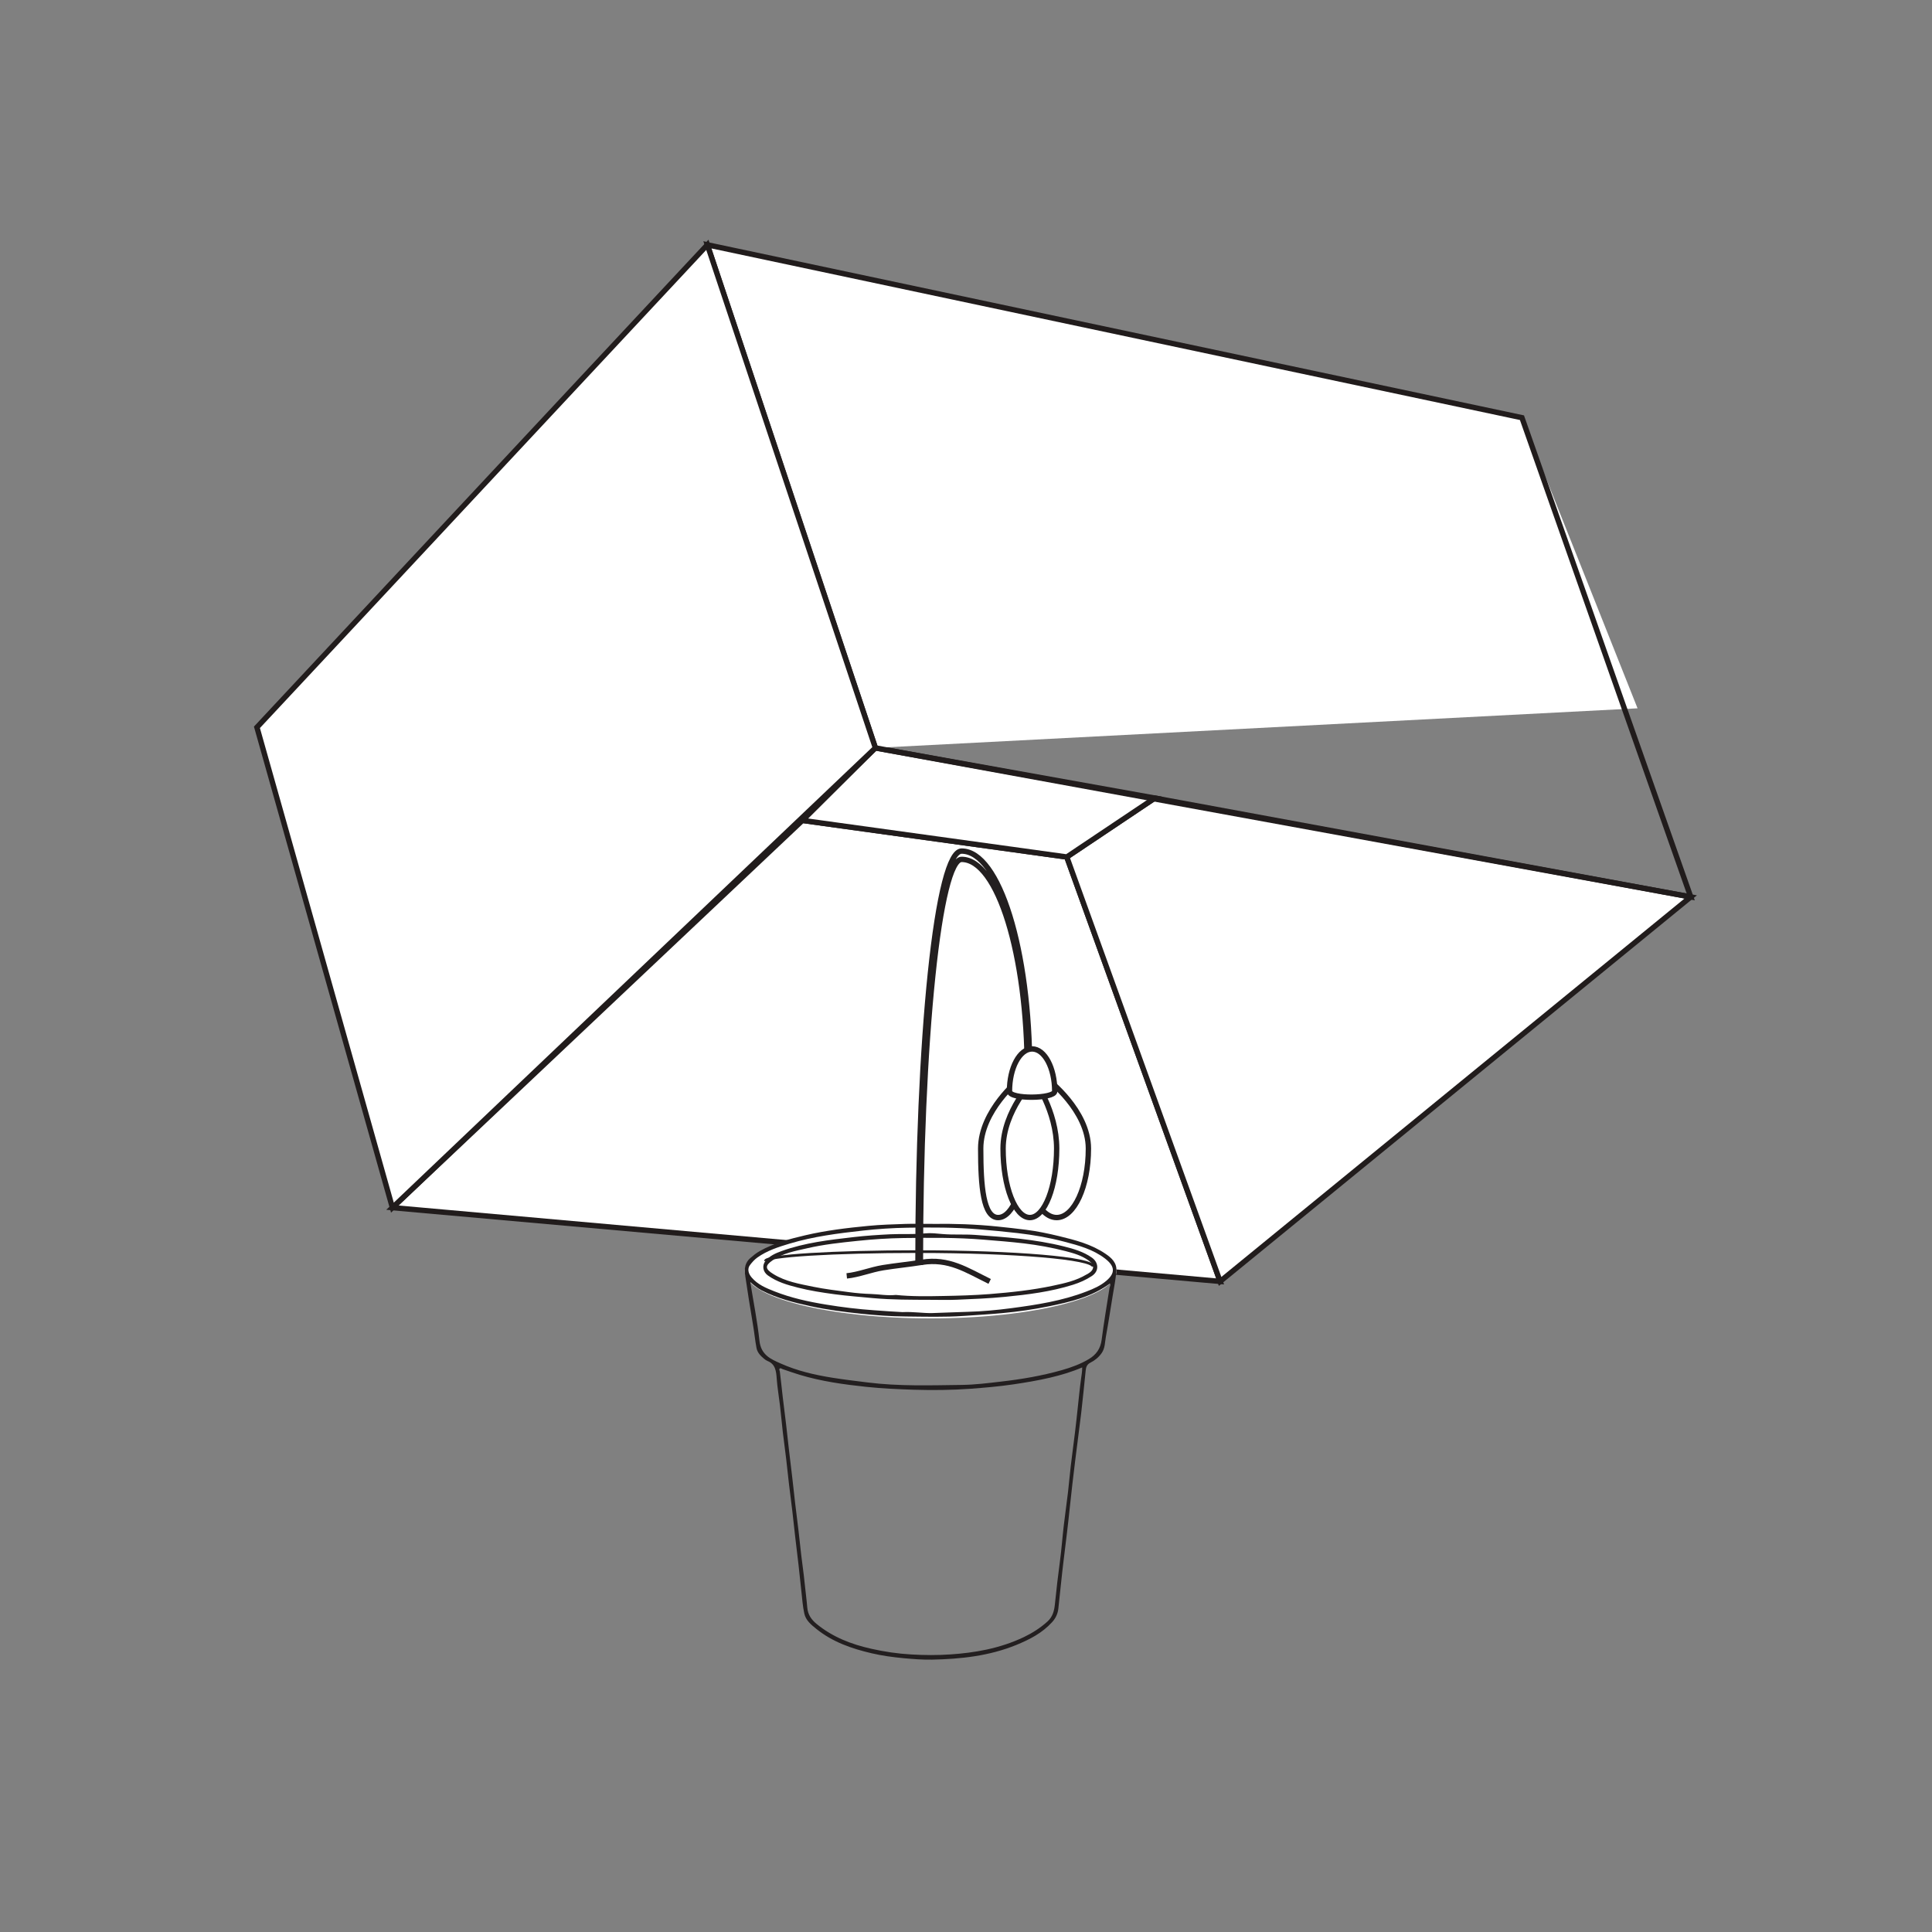 <?xml version="1.0" encoding="UTF-8"?>
<svg xmlns="http://www.w3.org/2000/svg" xmlns:xlink="http://www.w3.org/1999/xlink" width="360pt" height="360pt" viewBox="0 0 360 360" version="1.1">
<rect x="0" y="0" width="360" height="360" fill="#808080" stroke="none"/>
<g id="surface1">
<path style="fill-rule:nonzero;fill:rgb(100%,100%,100%);fill-opacity:1;stroke-width:1;stroke-linecap:butt;stroke-linejoin:miter;stroke:rgb(13%,11.327%,11.311%);stroke-opacity:1;stroke-miterlimit:4;" d="M -0.001 0.001 L 49.257 -6.812 L 77.827 -85.898 L -76.403 -72.152 Z M -0.001 0.001 " transform="matrix(1,0,0,-1,149.524,152.875)"/>
<path style="fill-rule:nonzero;fill:rgb(100%,100%,100%);fill-opacity:1;stroke-width:1;stroke-linecap:butt;stroke-linejoin:miter;stroke:rgb(13%,11.327%,11.311%);stroke-opacity:1;stroke-miterlimit:4;" d="M 0.001 -0.002 L 16.399 10.979 L 116.263 -7.443 L 28.571 -79.087 Z M 0.001 -0.002 " transform="matrix(1,0,0,-1,198.78,159.686)"/>
<path style="fill-rule:nonzero;fill:rgb(100%,100%,100%);fill-opacity:1;stroke-width:1;stroke-linecap:butt;stroke-linejoin:miter;stroke:rgb(13%,11.327%,11.311%);stroke-opacity:1;stroke-miterlimit:4;" d="M -0.001 0.001 L 49.257 -6.812 L 65.655 4.168 L 13.589 13.508 Z M -0.001 0.001 " transform="matrix(1,0,0,-1,149.524,152.875)"/>
<path style=" stroke:none;fill-rule:nonzero;fill:rgb(100%,100%,100%);fill-opacity:1;" d="M 131.805 45.617 L 283.594 77.832 L 305.133 131.984 L 163.117 139.359 Z M 131.805 45.617 "/>
<path style="fill:none;stroke-width:1;stroke-linecap:butt;stroke-linejoin:miter;stroke:rgb(13%,11.327%,11.311%);stroke-opacity:1;stroke-miterlimit:4;" d="M -0.002 0.001 L 151.787 -32.214 L 183.236 -121.511 L 31.311 -93.742 Z M -0.002 0.001 " transform="matrix(1,0,0,-1,131.807,45.618)"/>
<path style="fill-rule:nonzero;fill:rgb(100%,100%,100%);fill-opacity:1;stroke-width:1;stroke-linecap:butt;stroke-linejoin:miter;stroke:rgb(13%,11.327%,11.311%);stroke-opacity:1;stroke-miterlimit:4;" d="M 0 -0.001 L 83.93 89.906 L 115.242 -3.844 L 25.246 -89.504 Z M 0 -0.001 " transform="matrix(1,0,0,-1,47.875,135.523)"/>
<path style=" stroke:none;fill-rule:nonzero;fill:rgb(100%,100%,100%);fill-opacity:1;" d="M 208.031 236.852 C 208.031 241.715 192.527 245.664 173.402 245.664 C 154.277 245.664 138.773 241.715 138.773 236.852 C 138.773 231.984 154.277 228.035 173.402 228.035 C 192.527 228.035 208.031 231.984 208.031 236.852 "/>
<path style="fill:none;stroke-width:0.5;stroke-linecap:butt;stroke-linejoin:miter;stroke:rgb(13.73%,12.16%,12.549%);stroke-opacity:1;stroke-miterlimit:10;" d="M -0.002 -0.002 C -0.002 1.537 -14.6 2.779 -32.646 2.779 " transform="matrix(1,0,0,-1,203.678,236.002)"/>
<path style="fill:none;stroke-width:0.5;stroke-linecap:butt;stroke-linejoin:miter;stroke:rgb(13.73%,12.16%,12.549%);stroke-opacity:1;stroke-miterlimit:10;" d="M -0.001 0.002 C -0.001 0.971 12.71 1.76 28.409 1.76 " transform="matrix(1,0,0,-1,142.622,234.978)"/>
<path style=" stroke:none;fill-rule:evenodd;fill:rgb(13.73%,12.16%,12.549%);fill-opacity:1;" d="M 168.16 244.492 C 166.586 244.414 164.75 244.285 162.91 244.152 C 159.898 243.941 156.906 243.582 153.926 243.09 C 150.641 242.555 147.391 241.848 144.273 240.613 C 142.746 240.008 141.195 239.383 140.051 238.027 C 139.391 237.254 139.242 236.375 139.762 235.707 C 140.152 235.191 140.586 234.707 141.113 234.328 C 142.945 233.023 145.035 232.359 147.113 231.734 C 151.59 230.391 156.207 229.805 160.816 229.297 C 163.562 228.992 166.328 228.812 169.09 228.766 C 173.52 228.695 177.961 228.688 182.391 229.066 C 184.812 229.273 187.227 229.488 189.645 229.77 C 192.582 230.113 195.484 230.625 198.348 231.379 C 200.996 232.074 203.664 232.785 205.922 234.523 C 207.797 235.973 207.82 237.227 206.156 238.648 C 205.074 239.582 203.766 240.145 202.449 240.652 C 197.934 242.398 193.219 243.129 188.492 243.754 C 185.785 244.109 183.059 244.367 180.336 244.438 C 178.133 244.5 175.93 244.605 173.727 244.672 C 171.957 244.715 170.199 244.391 168.16 244.492 M 139.805 238.91 C 140.59 239.582 141.207 240.086 141.91 240.441 C 144.82 241.938 147.949 242.723 151.094 243.402 C 154.172 244.07 157.297 244.469 160.422 244.793 C 163.195 245.082 165.988 245.293 168.77 245.309 C 172.371 245.344 175.969 245.449 179.57 245.203 C 182 245.035 184.43 244.898 186.855 244.672 C 189.727 244.402 192.574 244 195.398 243.422 C 199.41 242.598 203.402 241.688 206.828 239.16 C 207.027 239.488 206.781 239.73 206.738 240.008 C 206.246 243.219 205.688 246.422 205.277 249.645 C 205.062 251.316 204.25 252.422 202.949 253.211 C 201.359 254.172 199.633 254.801 197.871 255.301 C 194.137 256.363 190.332 257.008 186.484 257.445 C 184.066 257.727 181.641 258.031 179.223 258.059 C 173.375 258.133 167.52 258.332 161.684 257.602 C 159.492 257.332 157.305 257.07 155.121 256.723 C 151.805 256.195 148.535 255.445 145.441 254.055 C 143.641 253.25 141.801 252.496 141.512 249.824 C 141.129 246.234 140.41 242.684 139.805 238.91 M 201.652 254.797 C 201.652 255.602 201.531 256.262 201.441 256.902 C 201.195 258.688 201.023 260.477 200.828 262.266 C 200.66 263.805 200.504 265.344 200.312 266.883 C 200.059 268.977 199.77 271.066 199.52 273.172 C 199.328 274.793 199.195 276.422 199.008 278.035 C 198.758 280.141 198.453 282.227 198.211 284.328 C 197.961 286.461 197.809 288.605 197.527 290.734 C 197.168 293.457 196.836 296.18 196.566 298.91 C 196.445 300.176 196.129 301.293 195.168 302.156 C 193.844 303.348 192.387 304.273 190.812 305.035 C 188.559 306.113 186.215 306.863 183.797 307.383 C 181.578 307.855 179.34 308.129 177.078 308.277 C 174.633 308.445 172.203 308.426 169.758 308.281 C 167.246 308.141 164.789 307.77 162.332 307.219 C 158.648 306.395 155.176 305.062 152.172 302.605 C 151.254 301.852 150.535 300.926 150.422 299.539 C 150.297 298.004 150.082 296.465 149.93 294.934 C 149.762 293.223 149.508 291.527 149.305 289.824 C 149.117 288.266 148.969 286.691 148.781 285.137 C 148.582 283.434 148.355 281.73 148.156 280.027 C 147.973 278.465 147.809 276.898 147.629 275.34 C 147.43 273.602 147.207 271.875 147.008 270.145 C 146.824 268.551 146.66 266.961 146.473 265.363 C 146.277 263.688 146.059 262.02 145.855 260.348 C 145.672 258.758 145.512 257.16 145.312 255.566 C 145.289 255.383 145.113 255.184 145.285 255.02 C 145.449 254.859 145.625 255.043 145.797 255.105 C 146.863 255.473 147.934 255.848 149.012 256.176 C 153.074 257.402 157.258 257.977 161.438 258.422 C 164.375 258.727 167.336 258.859 170.281 258.957 C 173.824 259.066 177.379 259.027 180.91 258.77 C 183.539 258.574 186.172 258.348 188.789 257.961 C 191.102 257.617 193.406 257.238 195.68 256.703 C 197.691 256.223 199.676 255.648 201.652 254.797 M 174.148 228.055 C 171.812 228.055 170.254 228.008 168.695 228.059 C 166.391 228.141 164.082 228.199 161.789 228.426 C 157.855 228.801 153.93 229.273 150.07 230.172 C 147.152 230.852 144.234 231.617 141.559 233.125 C 140.914 233.488 140.336 233.961 139.777 234.449 C 138.879 235.246 138.656 236.332 138.828 237.496 C 139.293 240.594 139.766 243.688 140.297 246.773 C 140.551 248.234 140.688 249.719 140.961 251.168 C 141.125 252.047 141.734 252.656 142.383 253.195 C 142.574 253.352 142.781 253.5 143 253.59 C 144.504 254.18 144.633 255.508 144.734 256.949 C 144.852 258.598 145.145 260.234 145.336 261.883 C 145.527 263.531 145.676 265.188 145.863 266.84 C 146.062 268.516 146.293 270.18 146.492 271.852 C 146.68 273.418 146.828 274.98 147.016 276.551 C 147.215 278.25 147.445 279.945 147.648 281.648 C 147.828 283.184 147.984 284.723 148.16 286.262 C 148.367 288.051 148.598 289.836 148.797 291.625 C 148.98 293.219 149.129 294.812 149.312 296.406 C 149.473 297.828 149.566 299.266 149.871 300.656 C 150.148 301.949 151.168 302.758 152.105 303.516 C 155.156 305.98 158.723 307.199 162.398 308.059 C 164.367 308.52 166.359 308.793 168.379 308.98 C 170.133 309.141 171.902 309.281 173.645 309.25 C 179.008 309.141 184.324 308.574 189.395 306.504 C 191.84 305.5 194.176 304.316 196.043 302.266 C 196.715 301.531 197.102 300.699 197.211 299.711 C 197.547 296.664 197.832 293.617 198.211 290.578 C 198.613 287.312 199.02 284.051 199.355 280.777 C 199.648 277.934 199.992 275.094 200.336 272.254 C 200.699 269.246 201.113 266.242 201.473 263.238 C 201.773 260.625 202.031 258.004 202.301 255.383 C 202.363 254.738 202.531 254.25 203.164 253.922 C 203.984 253.508 204.711 252.941 205.281 252.125 C 205.926 251.199 205.871 250.125 206.059 249.109 C 206.523 246.566 206.914 244.004 207.332 241.445 C 207.574 239.93 207.891 238.414 208.02 236.887 C 208.152 235.309 207.125 234.395 206.012 233.637 C 203.375 231.836 200.367 231.07 197.379 230.344 C 195.312 229.84 193.23 229.41 191.137 229.145 C 189.371 228.918 187.598 228.723 185.828 228.543 C 181.68 228.113 177.531 228.004 174.148 228.055 "/>
<path style=" stroke:none;fill-rule:evenodd;fill:rgb(13.73%,12.16%,12.549%);fill-opacity:1;" d="M 166.945 241.293 C 165.258 241.461 163.801 241.16 162.336 241.117 C 160.965 241.074 159.582 240.961 158.219 240.777 C 155.984 240.477 153.742 240.219 151.527 239.766 C 148.977 239.238 146.391 238.812 144.109 237.406 C 142.539 236.449 142.523 235.828 143.953 234.848 C 145.906 233.492 148.168 233.105 150.379 232.602 C 153.48 231.879 156.641 231.547 159.789 231.219 C 162.645 230.922 165.52 230.727 168.383 230.688 C 173.34 230.633 178.297 230.578 183.246 230.992 C 185.777 231.195 188.301 231.395 190.824 231.691 C 193.438 232.012 196.027 232.465 198.578 233.133 C 200.047 233.516 201.535 233.934 202.82 234.863 C 204.027 235.738 203.969 236.633 202.648 237.387 C 202.582 237.43 202.504 237.449 202.43 237.496 C 200.512 238.645 198.383 239.113 196.262 239.562 C 192.328 240.402 188.34 240.82 184.348 241.137 C 181.504 241.355 178.648 241.438 175.797 241.488 C 172.773 241.551 169.75 241.59 166.945 241.293 M 173.328 242.203 C 174.969 242.195 176.613 242.262 178.25 242.188 C 181.258 242.059 184.266 241.945 187.258 241.648 C 191.531 241.23 195.797 240.699 199.934 239.398 C 201.168 239.008 202.352 238.492 203.457 237.762 C 204.891 236.812 204.676 235.199 203.469 234.348 C 201.883 233.23 200.066 232.711 198.246 232.254 C 195.527 231.574 192.773 231.141 189.996 230.816 C 187.223 230.504 184.453 230.309 181.676 230.105 C 179.66 229.965 177.637 230.117 175.633 229.945 C 174.551 229.852 173.461 229.711 172.383 229.82 C 170.234 230.047 168.082 229.883 165.934 229.988 C 163.641 230.102 161.34 230.25 159.059 230.516 C 154.531 231.039 149.992 231.547 145.641 233.117 C 144.52 233.523 143.402 234 142.625 234.98 C 141.934 235.848 142.184 237.02 143.074 237.652 C 144.77 238.871 146.707 239.43 148.664 239.926 C 150.93 240.504 153.238 240.859 155.555 241.168 C 157.914 241.48 160.277 241.66 162.641 241.883 C 166.207 242.207 169.762 242.188 173.328 242.203 "/>
<path style="fill-rule:nonzero;fill:rgb(100%,100%,100%);fill-opacity:1;stroke-width:1;stroke-linecap:butt;stroke-linejoin:miter;stroke:rgb(13.73%,12.16%,12.549%);stroke-opacity:1;stroke-miterlimit:10;" d="M -0.001 -0 C -4.321 2.121 -7.603 4.359 -12.638 3.562 C -15.013 3.18 -17.599 2.93 -19.853 2.562 C -22.188 2.18 -24.376 1.258 -26.634 1.031 " transform="matrix(1,0,0,-1,184.411,238.773)"/>
<path style=" stroke:none;fill-rule:nonzero;fill:rgb(100%,100%,100%);fill-opacity:1;" d="M 173.371 181.305 C 174.898 166.652 176.961 158.586 179.18 158.586 C 186.18 158.586 191.871 177 191.871 199.637 L 191.414 199.637 C 191.414 177.852 185.926 160.133 179.18 160.133 C 177.199 160.133 175.242 168.039 173.809 181.82 C 172.32 196.062 171.504 215.02 171.504 235.211 L 171.047 235.211 C 171.047 214.848 171.875 195.703 173.371 181.305 "/>
<path style="fill:none;stroke-width:1;stroke-linecap:butt;stroke-linejoin:miter;stroke:rgb(13.73%,12.16%,12.549%);stroke-opacity:1;stroke-miterlimit:10;" d="M -0.002 0.002 C 1.525 14.654 3.588 22.721 5.807 22.721 C 12.807 22.721 18.498 4.307 18.498 -18.33 L 18.041 -18.33 C 18.041 3.455 12.553 21.174 5.807 21.174 C 3.826 21.174 1.869 13.268 0.436 -0.514 C -1.053 -14.756 -1.869 -33.713 -1.869 -53.904 L -2.326 -53.904 C -2.326 -33.541 -1.498 -14.397 -0.002 0.002 Z M -0.002 0.002 " transform="matrix(1,0,0,-1,173.373,181.307)"/>
<path style=" stroke:none;fill-rule:nonzero;fill:rgb(100%,100%,100%);fill-opacity:1;" d="M 190.984 214.02 C 190.984 221.121 193.633 226.875 196.895 226.875 C 200.164 226.875 202.809 221.121 202.809 214.02 C 202.809 206.918 195.258 201.164 195.258 201.164 C 195.258 201.164 190.984 206.918 190.984 214.02 "/>
<path style="fill:none;stroke-width:1;stroke-linecap:butt;stroke-linejoin:miter;stroke:rgb(13.73%,12.16%,12.549%);stroke-opacity:1;stroke-miterlimit:10;" d="M -0 -0 C -0 -7.102 2.648 -12.855 5.91 -12.855 C 9.18 -12.855 11.824 -7.102 11.824 -0 C 11.824 7.102 4.273 12.855 4.273 12.855 C 4.273 12.855 -0 7.102 -0 -0 Z M -0 -0 " transform="matrix(1,0,0,-1,190.984,214.019)"/>
<path style=" stroke:none;fill-rule:nonzero;fill:rgb(100%,100%,100%);fill-opacity:1;" d="M 182.738 214.02 C 182.738 221.121 183.234 226.875 185.992 226.875 C 188.75 226.875 190.984 221.121 190.984 214.02 C 190.984 206.918 189.891 201.164 189.891 201.164 C 189.891 201.164 182.738 206.922 182.738 214.02 "/>
<path style="fill:none;stroke-width:1;stroke-linecap:butt;stroke-linejoin:miter;stroke:rgb(13.73%,12.16%,12.549%);stroke-opacity:1;stroke-miterlimit:10;" d="M -0.001 -0 C -0.001 -7.102 0.495 -12.855 3.253 -12.855 C 6.011 -12.855 8.245 -7.102 8.245 -0 C 8.245 7.102 7.151 12.855 7.151 12.855 C 7.151 12.855 -0.001 7.098 -0.001 -0 Z M -0.001 -0 " transform="matrix(1,0,0,-1,182.739,214.019)"/>
<path style=" stroke:none;fill-rule:nonzero;fill:rgb(100%,100%,100%);fill-opacity:1;" d="M 186.91 214.02 C 186.91 221.121 189.148 226.875 191.902 226.875 C 194.66 226.875 196.895 221.121 196.895 214.02 C 196.895 206.918 192.676 201.164 192.676 201.164 C 192.676 201.164 186.91 206.918 186.91 214.02 "/>
<path style="fill:none;stroke-width:1;stroke-linecap:butt;stroke-linejoin:miter;stroke:rgb(13.73%,12.16%,12.549%);stroke-opacity:1;stroke-miterlimit:10;" d="M -0.001 -0 C -0.001 -7.102 2.237 -12.855 4.991 -12.855 C 7.749 -12.855 9.983 -7.102 9.983 -0 C 9.983 7.102 5.765 12.855 5.765 12.855 C 5.765 12.855 -0.001 7.102 -0.001 -0 Z M -0.001 -0 " transform="matrix(1,0,0,-1,186.911,214.019)"/>
<path style=" stroke:none;fill-rule:nonzero;fill:rgb(100%,100%,100%);fill-opacity:1;" d="M 188.102 203.348 C 188.102 204.875 196.531 204.746 196.531 203.348 C 196.531 198.984 194.645 195.453 192.316 195.453 C 189.984 195.453 188.102 198.984 188.102 203.348 "/>
<path style="fill:none;stroke-width:1;stroke-linecap:butt;stroke-linejoin:miter;stroke:rgb(13.73%,12.16%,12.549%);stroke-opacity:1;stroke-miterlimit:10;" d="M 0.001 0 C 0.001 -1.527 8.431 -1.398 8.431 0 C 8.431 4.363 6.544 7.895 4.216 7.895 C 1.884 7.895 0.001 4.363 0.001 0 Z M 0.001 0 " transform="matrix(1,0,0,-1,188.101,203.348)"/>
</g>
</svg>
